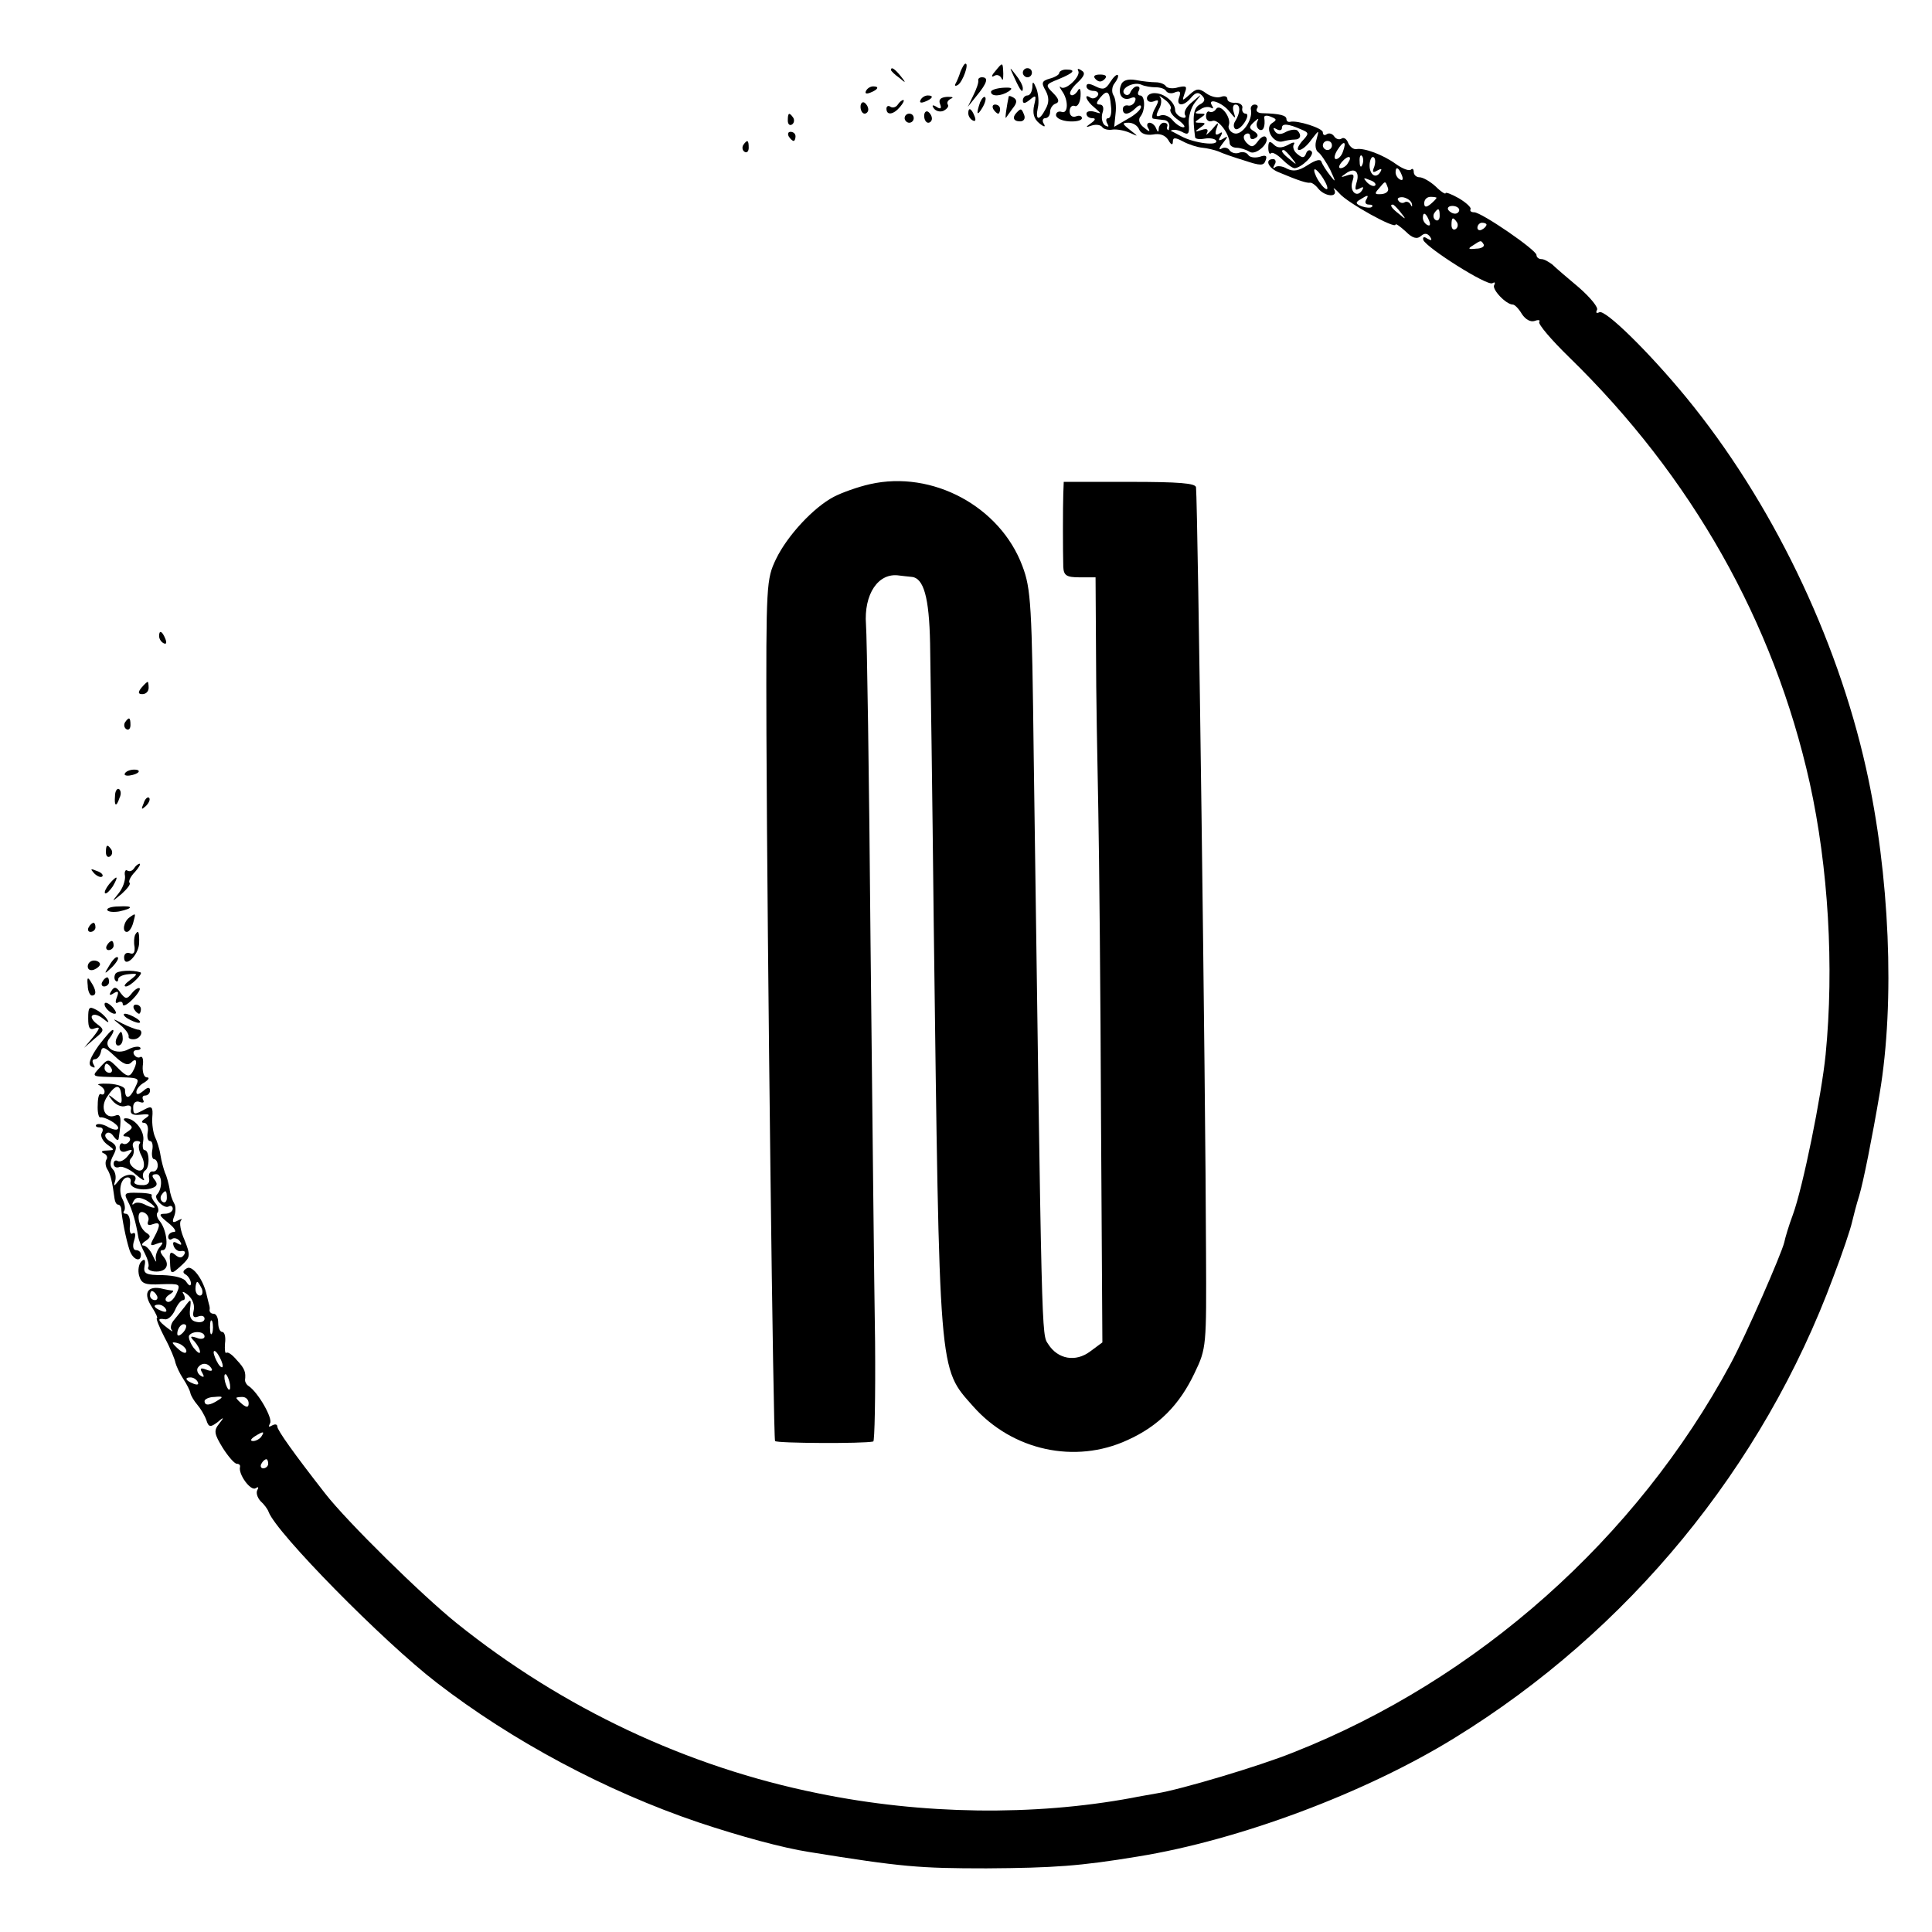 <?xml version="1.0" standalone="no"?>
<!DOCTYPE svg PUBLIC "-//W3C//DTD SVG 20010904//EN"
 "http://www.w3.org/TR/2001/REC-SVG-20010904/DTD/svg10.dtd">
<svg version="1.0" xmlns="http://www.w3.org/2000/svg"
 width="425pt" height="425pt" viewBox="0 0 425 425"
 preserveAspectRatio="xMidYMid meet">
<g transform="translate(0,425) scale(0.1,-0.1)"
fill="#000000" stroke="none">
<path d="M2113 4093 c-3 -10 -8 -22 -11 -27 -3 -5 0 -6 5 -3 11 7 25 47 17 47
-3 0 -7 -8 -11 -17z"/>
<path d="M2189 4093 c-8 -9 -9 -14 -2 -10 6 4 13 1 16 -5 3 -7 4 -3 4 10 -1
26 -1 26 -18 5z"/>
<path d="M1960 4096 c0 -2 8 -10 18 -17 15 -13 16 -12 3 4 -13 16 -21 21 -21
13z"/>
<path d="M2231 4080 c14 -31 19 -36 19 -24 0 6 -7 19 -16 30 -14 18 -14 18 -3
-6z"/>
<path d="M2250 4090 c0 -5 5 -10 10 -10 6 0 10 5 10 10 0 6 -4 10 -10 10 -5 0
-10 -4 -10 -10z"/>
<path d="M2330 4089 c0 -3 -9 -9 -21 -12 -17 -5 -19 -9 -9 -26 8 -15 8 -27 0
-41 -14 -27 -23 -25 -17 3 3 12 1 31 -3 42 -7 17 -9 17 -9 3 -1 -10 -5 -18
-11 -18 -5 0 -10 -5 -10 -11 0 -8 5 -7 16 2 13 11 14 9 9 -12 -4 -18 -1 -30
11 -40 11 -9 15 -9 10 -1 -4 6 -2 12 3 12 6 0 11 6 11 14 0 8 6 16 12 18 9 3
8 10 -5 23 -18 18 -18 19 12 31 34 14 39 21 16 21 -8 0 -15 -4 -15 -8z"/>
<path d="M2372 4094 c6 -12 -28 -44 -38 -36 -5 4 -3 0 2 -8 15 -20 14 -52 -1
-46 -6 2 -12 -1 -12 -7 0 -7 13 -13 29 -14 15 -1 28 2 28 7 0 5 -6 7 -13 4 -8
-3 -14 2 -14 11 0 9 5 14 11 12 6 -3 12 7 13 21 1 17 -2 21 -7 11 -5 -7 -12
-11 -15 -7 -4 3 3 15 15 26 16 15 18 22 9 27 -7 5 -10 4 -7 -1z"/>
<path d="M2410 4076 c7 -7 13 -7 20 0 6 6 3 10 -10 10 -13 0 -16 -4 -10 -10z"/>
<path d="M2442 4069 c-10 -16 -16 -17 -32 -9 -14 7 -20 7 -20 0 0 -5 7 -10 16
-10 8 0 12 -5 9 -10 -4 -6 -11 -8 -16 -5 -16 11 -10 -7 9 -22 16 -14 16 -14 0
-9 -10 3 -18 1 -18 -4 0 -6 6 -10 13 -10 8 0 7 -4 -3 -11 -13 -9 -12 -10 2 -5
10 3 20 1 23 -4 3 -4 13 -7 23 -5 9 1 26 -2 37 -7 20 -9 20 -9 1 6 -18 14 -18
16 -3 16 10 0 20 -7 23 -15 4 -9 15 -13 30 -11 15 3 27 -1 34 -12 6 -11 10
-12 10 -4 0 10 5 10 22 1 13 -7 32 -13 43 -14 11 -1 27 -5 35 -8 8 -4 34 -13
57 -20 36 -12 43 -12 47 0 4 10 1 13 -13 8 -11 -3 -22 -1 -25 4 -4 6 -13 8
-20 5 -8 -3 -17 0 -21 5 -3 6 -12 8 -18 4 -7 -4 -5 2 3 12 12 15 12 17 1 10
-10 -6 -12 -4 -6 5 5 9 4 11 -3 6 -8 -5 -10 -1 -6 11 6 16 4 15 -10 -2 -10
-11 -15 -14 -11 -8 4 9 0 11 -12 7 -15 -5 -16 -4 -3 5 13 9 13 11 0 11 -13 0
-13 1 0 10 13 9 13 10 0 10 -13 0 -13 2 0 9 8 6 18 7 24 4 5 -3 6 -1 2 5 -11
18 23 7 39 -14 13 -16 14 -16 9 -1 -3 9 -2 17 4 17 11 0 11 -18 -1 -37 -4 -6
-4 -14 1 -17 4 -2 13 4 20 15 7 11 8 19 2 19 -5 0 -9 6 -7 13 1 6 -6 11 -15
11 -10 -1 -18 3 -18 8 0 6 -6 8 -14 5 -8 -3 -22 0 -33 8 -15 11 -21 11 -36 -3
-17 -15 -17 -15 -11 3 6 15 4 17 -14 13 -12 -4 -24 -2 -27 2 -3 5 -13 9 -23 9
-9 0 -29 2 -44 5 -17 3 -29 -1 -32 -11 -8 -20 3 -36 21 -29 9 4 13 1 10 -6 -2
-7 -10 -12 -16 -10 -6 1 -11 -2 -11 -8 0 -14 13 -13 28 2 7 7 12 8 12 3 0 -6
-13 -18 -30 -27 l-29 -17 3 29 c2 16 0 34 -5 41 -4 7 -3 19 3 26 6 8 9 15 7
18 -3 2 -10 -5 -17 -16z m100 -11 c10 0 20 -3 23 -8 3 -5 12 -7 20 -3 11 4 13
1 9 -11 -8 -20 10 -21 26 -1 10 12 16 13 24 5 8 -8 7 -14 -5 -20 -14 -8 -16
-27 -10 -72 1 -4 10 -5 21 -3 11 2 22 0 25 -4 7 -13 -48 -6 -76 9 -13 7 -26
14 -29 14 -3 1 -4 4 -2 9 1 4 -2 7 -8 7 -5 0 -10 -6 -11 -12 0 -10 -2 -10 -6
0 -2 6 -9 12 -14 12 -6 0 -7 -6 -3 -12 5 -9 2 -8 -9 1 -11 8 -14 18 -8 25 11
14 10 46 -1 46 -5 0 -6 5 -3 10 3 6 2 10 -4 10 -5 0 -11 -6 -14 -12 -2 -7 -8
-9 -13 -5 -12 11 18 28 36 21 8 -4 23 -6 32 -6z m-98 -42 c2 -14 -1 -26 -6
-26 -5 0 -6 -5 -2 -12 4 -7 3 -8 -5 -4 -6 4 -9 16 -6 27 4 11 2 19 -6 19 -8 0
-8 4 1 15 16 19 21 15 24 -19z"/>
<path d="M2523 4034 c0 -7 7 -10 15 -7 12 5 12 2 3 -15 -7 -12 -8 -23 -4 -23
4 -1 15 -2 23 -3 8 0 14 -8 12 -16 -2 -8 0 -12 3 -8 4 4 15 3 25 -2 14 -8 17
-5 15 18 -1 15 5 36 14 47 16 20 16 20 -6 1 -13 -10 -20 -23 -16 -29 3 -5 0
-8 -8 -5 -8 3 -14 10 -14 16 0 16 -22 36 -43 37 -10 1 -19 -4 -19 -11z m52
-24 c-3 -5 5 -16 17 -24 12 -9 17 -16 11 -16 -6 0 -16 7 -23 15 -7 9 -19 14
-27 11 -10 -4 -11 -1 -4 13 6 10 7 22 3 27 -4 5 1 2 10 -5 10 -7 16 -17 13
-21z"/>
<path d="M2152 4073 c1 -5 -4 -19 -11 -33 l-12 -25 20 25 c23 28 26 40 11 40
-5 0 -9 -3 -8 -7z"/>
<path d="M1905 4050 c-3 -6 1 -7 9 -4 18 7 21 14 7 14 -6 0 -13 -4 -16 -10z"/>
<path d="M2180 4048 c0 -11 22 -10 39 1 10 7 7 9 -12 8 -15 -1 -27 -5 -27 -9z"/>
<path d="M2025 4030 c-3 -6 1 -7 9 -4 18 7 21 14 7 14 -6 0 -13 -4 -16 -10z"/>
<path d="M2068 4021 c4 -10 1 -12 -8 -6 -8 5 -11 4 -6 -3 4 -6 13 -9 21 -6 8
4 13 10 10 14 -3 5 1 10 7 13 7 3 3 4 -8 4 -15 -1 -20 -6 -16 -16z"/>
<path d="M2156 4025 c-9 -26 -7 -32 5 -12 6 10 9 21 6 23 -2 3 -7 -2 -11 -11z"/>
<path d="M2219 4038 c-4 -19 -9 -51 -6 -47 1 2 8 11 15 21 9 11 10 18 2 23 -5
3 -10 5 -11 3z"/>
<path d="M1893 4015 c0 -8 4 -15 9 -15 4 0 8 4 8 9 0 6 -4 12 -8 15 -5 3 -9
-1 -9 -9z"/>
<path d="M1975 4020 c-4 -6 -11 -8 -16 -5 -5 4 -9 1 -9 -4 0 -16 16 -13 30 4
7 8 10 15 7 15 -3 0 -9 -5 -12 -10z"/>
<path d="M2185 4010 c3 -5 8 -10 11 -10 2 0 4 5 4 10 0 6 -5 10 -11 10 -5 0
-7 -4 -4 -10z"/>
<path d="M2675 4010 c-3 -5 -10 -8 -14 -6 -4 3 -8 -2 -8 -10 0 -8 6 -13 14
-10 12 5 37 -27 38 -49 0 -5 7 -10 15 -10 8 0 21 -4 29 -9 14 -9 47 22 35 33
-3 3 -11 -1 -17 -10 -10 -13 -14 -14 -25 -3 -7 8 -8 15 -2 19 6 3 10 1 10 -5
0 -6 5 -8 11 -4 8 4 7 9 -2 15 -12 7 -12 10 0 21 9 8 11 9 7 1 -3 -6 -2 -14 4
-18 9 -5 14 7 11 27 0 4 6 5 15 1 13 -5 13 -7 2 -14 -17 -11 3 -46 24 -40 7 2
19 4 26 4 13 0 16 10 6 20 -4 3 -15 2 -25 -3 -12 -7 -20 -6 -25 2 -4 7 -3 8 4
4 7 -4 12 -3 12 3 0 10 14 9 43 -4 17 -7 17 -9 1 -26 -9 -11 -12 -19 -6 -19 6
0 18 10 27 23 17 22 17 22 11 0 -4 -12 -2 -24 4 -28 5 -3 17 -21 26 -38 13
-28 13 -30 0 -13 -8 10 -17 24 -19 30 -2 7 -13 4 -30 -7 -20 -13 -32 -15 -46
-8 -10 6 -22 7 -26 3 -5 -4 -5 -1 -1 6 4 6 2 12 -3 12 -20 0 -11 -20 12 -29
45 -19 62 -24 69 -23 3 1 12 -5 18 -13 15 -18 44 -20 35 -2 -4 6 2 2 12 -9 17
-20 123 -79 123 -68 0 3 10 -4 22 -15 15 -15 25 -18 34 -10 8 7 14 6 20 -2 5
-8 3 -9 -6 -4 -7 5 -11 4 -9 -3 7 -17 141 -102 152 -95 5 3 7 2 4 -4 -6 -9 26
-43 41 -43 4 0 13 -9 20 -21 8 -12 19 -18 28 -15 8 3 13 2 10 -2 -3 -5 27 -40
66 -78 269 -262 450 -582 529 -936 41 -186 54 -404 35 -598 -9 -90 -50 -292
-72 -352 -9 -24 -17 -51 -19 -61 -6 -25 -84 -204 -118 -267 -207 -384 -556
-695 -962 -855 -74 -30 -249 -82 -300 -90 -16 -3 -41 -7 -55 -10 -216 -40
-461 -37 -690 10 -288 58 -562 187 -795 374 -76 61 -242 224 -290 286 -68 87
-105 139 -105 147 0 5 -5 6 -12 2 -7 -4 -8 -3 -4 5 7 10 -26 68 -47 82 -5 3
-8 9 -8 13 2 17 0 25 -18 44 -10 12 -20 19 -23 16 -3 -2 -4 7 -3 21 2 14 -1
25 -6 25 -5 0 -9 9 -9 20 0 11 -4 20 -10 20 -5 0 -9 3 -9 8 1 4 0 9 -1 12 -1
3 -3 12 -5 20 -7 35 -32 68 -44 60 -9 -5 -10 -10 -2 -14 6 -4 11 -13 11 -19 0
-7 -4 -6 -10 3 -5 9 -25 14 -52 15 -37 0 -43 3 -40 20 3 14 0 17 -7 10 -6 -6
-8 -20 -5 -31 5 -18 13 -21 49 -19 41 1 43 1 33 -21 -6 -13 -15 -21 -21 -17
-5 3 -3 9 4 14 8 5 12 9 9 10 -3 0 -15 2 -27 5 -30 5 -38 -12 -19 -41 9 -14
14 -25 11 -25 -2 0 5 -19 17 -42 13 -24 23 -49 24 -56 2 -7 9 -23 17 -35 8
-12 15 -26 16 -32 1 -5 8 -17 15 -25 7 -8 16 -23 20 -34 5 -16 9 -16 24 -5 15
13 16 12 4 -3 -12 -15 -11 -22 8 -53 12 -19 26 -35 31 -35 5 0 8 -3 7 -7 -4
-16 23 -53 34 -47 6 4 8 3 4 -4 -3 -6 0 -16 7 -24 8 -7 16 -18 18 -24 17 -46
251 -284 369 -375 167 -129 373 -239 577 -308 93 -31 185 -56 243 -65 204 -33
243 -36 390 -36 148 1 206 5 333 26 223 36 501 140 697 261 382 235 678 595
833 1014 20 52 38 106 41 120 3 13 10 40 16 59 9 30 28 125 45 225 34 202 22
482 -30 715 -65 291 -209 588 -395 815 -83 101 -180 196 -192 188 -6 -3 -8 -1
-5 5 4 5 -14 27 -39 49 -25 21 -52 44 -59 51 -8 6 -18 12 -24 12 -6 0 -11 4
-11 9 0 11 -121 94 -137 94 -7 0 -10 3 -8 7 2 3 -9 14 -26 24 -16 9 -29 14
-29 11 0 -3 -10 3 -22 15 -12 11 -28 20 -35 20 -7 0 -13 5 -13 12 0 6 -3 8 -6
5 -4 -4 -19 2 -33 12 -29 21 -70 36 -87 33 -7 -1 -14 5 -18 13 -3 9 -10 14
-15 10 -5 -3 -12 -1 -16 5 -4 6 -11 8 -16 5 -5 -4 -9 -2 -9 4 0 9 -56 27 -72
23 -5 -1 -8 2 -8 6 0 8 -14 12 -53 13 -9 0 -15 4 -12 10 4 5 1 9 -5 9 -6 0
-10 -6 -8 -12 4 -23 -21 -58 -38 -51 -8 3 -13 11 -11 17 7 17 -19 50 -28 36z
m255 -80 c0 -5 -4 -10 -10 -10 -5 0 -10 5 -10 10 0 6 5 10 10 10 6 0 10 -4 10
-10z m24 -14 c-3 -9 -10 -16 -15 -16 -5 0 -4 9 3 20 14 22 21 20 12 -4z m11
-25 c-3 -6 -11 -11 -16 -11 -5 0 -4 6 3 14 14 16 24 13 13 -3z m32 -3 c-3 -8
-6 -5 -6 6 -1 11 2 17 5 13 3 -3 4 -12 1 -19z m26 -5 c-5 -12 -3 -14 7 -8 9 5
11 4 6 -4 -10 -16 -25 -4 -23 19 1 10 5 17 9 14 4 -3 4 -12 1 -21z m-103 -47
c0 -5 -7 -1 -15 10 -8 10 -14 24 -14 29 0 6 6 1 14 -9 8 -11 15 -24 15 -30z
m64 12 c-4 -15 -3 -18 6 -13 9 5 11 4 6 -4 -11 -17 -28 -2 -21 20 5 15 3 18
-12 13 -14 -5 -15 -4 -3 4 20 15 32 4 24 -20z m100 16 c3 -8 2 -12 -4 -9 -6 3
-10 10 -10 16 0 14 7 11 14 -7z m-59 -22 c-3 -3 -11 0 -18 7 -9 10 -8 11 6 5
10 -3 15 -9 12 -12z m28 -5 c3 -7 -3 -13 -14 -14 -15 -1 -16 1 -6 12 15 18 14
18 20 2z m-48 -27 c-3 -5 -1 -10 6 -10 7 0 10 -2 7 -5 -3 -3 -13 -2 -22 1 -14
5 -15 9 -4 15 17 11 20 11 13 -1z m101 -9 c1 -6 0 -7 -3 -1 -2 5 -9 8 -13 5
-5 -3 -11 -1 -14 4 -4 5 2 8 11 7 9 -2 18 -8 19 -15z m54 14 c0 -2 -6 -8 -13
-14 -10 -8 -14 -7 -14 2 0 8 6 14 14 14 7 0 13 -1 13 -2z m-79 -32 c13 -16 12
-17 -3 -4 -17 13 -22 21 -14 21 2 0 10 -8 17 -17z m129 5 c0 -4 -4 -8 -9 -8
-6 0 -12 4 -15 8 -3 5 1 9 9 9 8 0 15 -4 15 -9z m-43 -13 c0 -8 -4 -12 -9 -9
-5 3 -6 10 -3 15 9 13 12 11 12 -6z m-23 -11 c3 -8 2 -12 -4 -9 -6 3 -10 10
-10 16 0 14 7 11 14 -7z m61 -3 c3 -5 2 -12 -3 -15 -5 -3 -9 1 -9 9 0 17 3 19
12 6z m65 -5 c0 -3 -4 -8 -10 -11 -5 -3 -10 -1 -10 4 0 6 5 11 10 11 6 0 10
-2 10 -4z m-6 -44 c2 -4 -5 -9 -17 -9 -17 -2 -19 0 -7 7 18 12 18 12 24 2z
m-2820 -2297 c3 -8 1 -15 -4 -15 -6 0 -10 7 -10 15 0 8 2 15 4 15 2 0 6 -7 10
-15z m-99 -15 c3 -5 1 -10 -4 -10 -6 0 -11 5 -11 10 0 6 2 10 4 10 3 0 8 -4
11 -10z m81 -33 c-3 -13 0 -17 10 -13 8 3 14 1 14 -5 0 -6 -8 -9 -17 -7 -13 2
-17 11 -15 28 3 24 2 24 -12 5 -9 -11 -20 -25 -25 -31 -5 -7 -7 -16 -3 -20 4
-5 -1 -2 -10 5 -21 16 -23 22 -6 19 7 -2 17 7 23 20 5 12 13 22 18 22 4 0 5 6
1 13 -5 7 -1 7 10 -2 10 -9 15 -23 12 -34z m-61 3 c3 -6 -1 -7 -9 -4 -18 7
-21 14 -7 14 6 0 13 -4 16 -10z m102 -52 c-3 -7 -5 -2 -5 12 0 14 2 19 5 13 2
-7 2 -19 0 -25z m-65 0 c-7 -7 -12 -8 -12 -2 0 14 12 26 19 19 2 -3 -1 -11 -7
-17z m48 -8 c0 -5 -8 -7 -17 -3 -15 5 -16 3 -5 -8 6 -7 12 -17 12 -23 0 -5 -6
-1 -14 9 -8 11 -12 23 -10 27 7 11 34 10 34 -2z m-40 -32 c0 -6 -6 -5 -15 2
-8 7 -15 14 -15 16 0 2 7 1 15 -2 8 -4 15 -11 15 -16z m80 -33 c0 -5 -5 -3
-10 5 -5 8 -10 20 -10 25 0 6 5 3 10 -5 5 -8 10 -19 10 -25z m-25 -5 c4 -6 -1
-7 -11 -3 -13 5 -15 3 -9 -7 5 -9 4 -11 -4 -6 -6 4 -9 12 -6 17 8 12 22 12 30
-1z m41 -36 c1 -9 0 -13 -4 -10 -3 4 -7 14 -8 22 -1 9 0 13 4 10 3 -4 7 -14 8
-22z m-71 6 c3 -6 -1 -7 -9 -4 -18 7 -21 14 -7 14 6 0 13 -4 16 -10z m45 -40
c-18 -12 -30 -13 -30 -2 0 4 10 9 22 9 18 2 20 0 8 -7z m67 -7 c0 -9 -4 -10
-14 -2 -7 6 -13 12 -13 14 0 1 6 2 13 2 8 0 14 -6 14 -14z m28 -73 c-3 -5 -12
-10 -18 -10 -7 0 -6 4 3 10 19 12 23 12 15 0z m15 -60 c0 -5 -5 -10 -11 -10
-5 0 -7 5 -4 10 3 6 8 10 11 10 2 0 4 -4 4 -10z"/>
<path d="M2033 3995 c0 -8 4 -15 9 -15 4 0 8 4 8 9 0 6 -4 12 -8 15 -5 3 -9
-1 -9 -9z"/>
<path d="M2130 4001 c0 -6 4 -13 10 -16 6 -3 7 1 4 9 -7 18 -14 21 -14 7z"/>
<path d="M2237 4003 c-11 -11 -8 -20 7 -20 8 0 12 6 9 14 -6 15 -7 15 -16 6z"/>
<path d="M1733 3985 c0 -8 4 -12 9 -9 5 3 6 10 3 15 -9 13 -12 11 -12 -6z"/>
<path d="M1990 3990 c0 -5 5 -10 10 -10 6 0 10 5 10 10 0 6 -4 10 -10 10 -5 0
-10 -4 -10 -10z"/>
<path d="M1735 3950 c3 -5 8 -10 11 -10 2 0 4 5 4 10 0 6 -5 10 -11 10 -5 0
-7 -4 -4 -10z"/>
<path d="M1635 3931 c-3 -5 -2 -12 3 -15 5 -3 9 1 9 9 0 17 -3 19 -12 6z"/>
<path d="M2790 3925 c0 -10 3 -16 6 -12 3 3 14 -3 25 -14 10 -10 22 -19 27
-19 15 1 45 30 37 37 -4 5 -10 2 -12 -5 -4 -10 -8 -10 -19 -1 -8 6 -11 16 -8
21 4 6 -1 6 -13 -1 -14 -7 -23 -7 -31 1 -9 9 -12 7 -12 -7z m51 -22 c13 -16
12 -17 -3 -4 -17 13 -22 21 -14 21 2 0 10 -8 17 -17z"/>
<path d="M1914 3185 c-27 -6 -63 -19 -80 -28 -44 -23 -102 -85 -127 -137 -21
-44 -22 -54 -21 -385 2 -484 15 -1549 19 -1555 3 -5 195 -6 216 -1 3 0 5 99 4
219 -2 119 -6 515 -10 878 -3 364 -8 679 -10 700 -5 67 27 115 73 108 6 -1 19
-2 27 -3 27 -2 39 -45 41 -146 1 -55 5 -332 8 -615 13 -1005 10 -977 87 -1064
86 -97 224 -127 339 -74 69 31 115 78 148 148 26 54 26 59 25 265 -1 363 -18
1642 -22 1683 -1 9 -37 12 -146 12 l-145 0 -1 -27 c-1 -29 -1 -122 0 -160 1
-19 7 -23 36 -23 l35 0 1 -162 c0 -90 3 -246 5 -348 2 -102 5 -407 6 -679 l3
-494 -27 -20 c-32 -24 -71 -17 -92 16 -15 23 -14 -13 -32 1290 -4 337 -6 372
-25 422 -49 131 -198 211 -335 180z"/>
<path d="M350 2851 c0 -6 4 -13 10 -16 6 -3 7 1 4 9 -7 18 -14 21 -14 7z"/>
<path d="M311 2737 c-8 -10 -7 -14 2 -14 8 0 14 6 14 14 0 7 -1 13 -2 13 -2 0
-8 -6 -14 -13z"/>
<path d="M275 2661 c-3 -5 -2 -12 3 -15 5 -3 9 1 9 9 0 17 -3 19 -12 6z"/>
<path d="M275 2549 c-3 -4 2 -6 10 -5 21 3 28 13 10 13 -9 0 -18 -4 -20 -8z"/>
<path d="M253 2499 c-2 -23 3 -25 10 -4 4 8 3 16 -1 19 -4 3 -9 -4 -9 -15z"/>
<path d="M316 2483 c-6 -14 -5 -15 5 -6 7 7 10 15 7 18 -3 3 -9 -2 -12 -12z"/>
<path d="M233 2375 c0 -8 4 -12 9 -9 5 3 6 10 3 15 -9 13 -12 11 -12 -6z"/>
<path d="M295 2340 c-4 -6 -10 -8 -15 -5 -4 3 -7 -3 -5 -12 1 -10 -5 -27 -14
-38 -16 -20 -16 -20 7 -1 12 11 20 21 17 24 -3 3 2 14 12 24 9 10 13 18 10 18
-3 0 -9 -5 -12 -10z"/>
<path d="M207 2329 c7 -7 15 -10 18 -7 3 3 -2 9 -12 12 -14 6 -15 5 -6 -5z"/>
<path d="M240 2305 c-7 -9 -11 -17 -9 -20 3 -2 10 5 17 15 14 24 10 26 -8 5z"/>
<path d="M236 2248 c2 -4 14 -5 26 -3 32 7 32 13 -1 11 -16 0 -27 -4 -25 -8z"/>
<path d="M285 2232 c-13 -9 -17 -32 -6 -32 5 0 11 9 14 20 6 22 6 22 -8 12z"/>
<path d="M195 2210 c-3 -5 -1 -10 4 -10 6 0 11 5 11 10 0 6 -2 10 -4 10 -3 0
-8 -4 -11 -10z"/>
<path d="M297 2193 c-2 -5 -3 -16 -1 -26 1 -12 -2 -17 -10 -14 -7 3 -13 -1
-13 -9 0 -25 31 3 33 30 1 27 -2 32 -9 19z"/>
<path d="M235 2170 c-3 -5 -1 -10 4 -10 6 0 11 5 11 10 0 6 -2 10 -4 10 -3 0
-8 -4 -11 -10z"/>
<path d="M241 2127 c-13 -21 -12 -21 5 -5 10 10 16 20 13 22 -3 3 -11 -5 -18
-17z"/>
<path d="M193 2124 c0 -7 6 -10 14 -7 7 3 13 8 13 12 0 4 -6 8 -13 8 -8 0 -14
-6 -14 -13z"/>
<path d="M254 2108 c-3 -5 -3 -12 0 -15 3 -4 6 -2 6 3 0 5 10 10 23 11 21 2
21 1 3 -13 -11 -8 -15 -14 -9 -14 10 0 39 29 32 31 -18 6 -51 4 -55 -3z"/>
<path d="M193 2082 c0 -12 5 -22 9 -22 11 0 10 12 -2 30 -7 12 -9 10 -7 -8z"/>
<path d="M225 2090 c-3 -5 -1 -10 4 -10 6 0 11 5 11 10 0 6 -2 10 -4 10 -3 0
-8 -4 -11 -10z"/>
<path d="M245 2070 c-6 -9 -4 -11 5 -5 10 6 12 4 7 -9 -4 -10 -3 -15 3 -11 6
3 10 1 10 -4 0 -6 9 -2 21 10 11 11 19 23 16 25 -2 2 -10 -2 -17 -11 -11 -14
-14 -13 -25 1 -9 14 -14 14 -20 4z"/>
<path d="M230 2041 c0 -10 19 -25 25 -20 1 2 -3 10 -11 17 -8 7 -14 8 -14 3z"/>
<path d="M194 2010 c0 -21 3 -27 15 -22 12 4 11 0 -4 -19 l-20 -24 23 20 c22
18 22 20 6 32 -10 7 -15 16 -11 19 4 4 14 1 24 -7 11 -9 14 -10 9 -2 -4 7 -15
17 -25 22 -15 8 -17 5 -17 -19z"/>
<path d="M295 2030 c3 -5 8 -10 11 -10 2 0 4 5 4 10 0 6 -5 10 -11 10 -5 0 -7
-4 -4 -10z"/>
<path d="M280 2010 c8 -5 20 -10 25 -10 6 0 3 5 -5 10 -8 5 -19 10 -25 10 -5
0 -3 -5 5 -10z"/>
<path d="M265 1995 c11 -9 19 -20 18 -25 -1 -4 4 -7 13 -6 15 2 21 21 7 21 -5
1 -19 6 -33 13 -24 13 -24 12 -5 -3z"/>
<path d="M217 1950 c-19 -27 -24 -41 -16 -46 8 -4 9 -3 5 4 -4 7 -3 12 3 12 5
0 11 7 13 16 2 13 8 12 30 -9 19 -18 29 -22 37 -14 13 13 14 -2 2 -22 -7 -11
-13 -9 -31 9 -22 22 -22 22 -40 2 -18 -19 -18 -20 18 -21 74 -2 70 0 58 -26
-11 -23 -21 -24 -21 -2 0 6 -16 12 -35 13 -19 1 -29 -1 -22 -3 6 -3 12 -9 12
-14 0 -6 -3 -8 -8 -6 -4 3 -7 -8 -7 -23 -1 -16 2 -28 5 -28 11 2 40 -15 40
-23 0 -6 -9 -5 -21 1 -11 7 -23 9 -27 6 -3 -3 0 -6 7 -6 7 0 9 -5 5 -12 -4 -6
1 -17 11 -25 18 -13 18 -13 -1 -14 -10 0 -13 -3 -6 -6 6 -2 10 -9 6 -14 -3 -5
-2 -15 2 -21 7 -11 11 -27 16 -65 1 -7 4 -13 8 -13 4 0 7 -6 7 -12 1 -17 10
-64 18 -88 7 -21 25 -28 25 -10 0 6 -5 10 -11 10 -6 0 -8 9 -4 21 4 13 3 19
-3 16 -5 -4 -8 4 -6 18 1 14 -3 25 -9 25 -5 0 -7 3 -4 6 3 4 2 15 -3 25 -11
19 -4 49 11 49 5 0 8 -5 6 -11 -2 -13 28 -20 49 -12 10 4 11 9 4 18 -7 8 -6
12 4 12 13 0 14 -32 1 -45 -8 -8 16 -32 26 -26 5 3 9 0 9 -5 0 -6 -8 -11 -17
-11 -15 0 -13 -4 7 -20 14 -11 19 -20 13 -20 -7 0 -13 -5 -13 -11 0 -5 4 -8 9
-4 5 3 13 0 17 -6 5 -8 3 -9 -6 -4 -8 5 -11 3 -8 -6 3 -8 11 -13 17 -11 7 1
10 -2 6 -8 -5 -8 -11 -8 -20 0 -10 8 -13 5 -11 -15 1 -30 2 -30 27 -7 18 17
18 21 5 54 -9 20 -12 39 -8 43 4 5 1 4 -7 0 -11 -6 -13 -4 -8 9 4 10 4 23 0
29 -4 7 -9 21 -10 32 -2 11 -6 27 -10 35 -3 8 -8 26 -10 39 -2 14 -8 32 -12
40 -4 9 -7 28 -6 43 2 23 -1 26 -16 18 -24 -13 -26 -13 -26 5 0 9 6 14 14 11
8 -3 11 -1 8 4 -3 6 -1 10 4 10 6 0 11 5 11 11 0 8 -5 8 -15 -1 -10 -8 -15 -9
-15 -2 0 6 8 16 18 21 9 6 12 11 5 11 -6 0 -10 11 -9 25 2 13 0 22 -5 20 -4
-3 -10 -1 -14 5 -3 5 -1 10 6 10 7 0 10 3 7 6 -4 3 -15 1 -25 -4 -27 -15 -59
4 -42 24 6 8 10 16 8 18 -2 3 -16 -13 -32 -34z m28 -50 c3 -5 1 -10 -4 -10 -6
0 -11 5 -11 10 0 6 2 10 4 10 3 0 8 -4 11 -10z m22 -61 c2 -18 0 -19 -15 -7
-15 12 -16 11 -4 -4 8 -9 20 -14 28 -11 9 3 14 0 12 -8 -2 -10 5 -13 22 -11
19 2 22 0 10 -8 -9 -6 -10 -10 -3 -10 6 0 10 -9 8 -20 -2 -11 0 -20 5 -20 5 0
7 -9 5 -20 -2 -11 0 -20 4 -20 4 0 8 -6 8 -14 0 -8 -5 -14 -11 -13 -6 1 -10
-6 -8 -15 2 -11 -4 -16 -17 -15 -11 0 -18 4 -15 8 11 18 -20 20 -34 3 -11 -14
-13 -15 -9 -3 3 9 1 21 -5 27 -7 7 -6 17 1 30 9 17 8 23 -6 31 -10 5 -14 13
-10 17 5 5 12 2 17 -6 6 -8 10 -10 11 -5 7 46 5 56 -7 51 -23 -9 -35 18 -18
42 19 28 29 28 31 1z m100 -224 c0 -8 -4 -12 -9 -9 -5 3 -6 10 -3 15 9 13 12
11 12 -6z"/>
<path d="M280 1780 c13 -9 13 -11 0 -20 -11 -7 -11 -10 -2 -10 7 0 10 -5 7
-10 -4 -6 -10 -8 -14 -6 -4 3 -8 -1 -8 -8 0 -9 7 -12 16 -8 14 5 14 3 2 -11
-7 -9 -17 -14 -22 -11 -5 3 -9 0 -9 -6 0 -7 6 -10 13 -7 6 2 23 -5 36 -17 13
-11 21 -16 17 -9 -3 6 -2 14 3 18 11 6 10 45 -1 45 -4 0 -5 9 -3 20 4 21 -18
50 -38 50 -7 0 -6 -4 3 -10z m27 -46 c-3 -4 -2 -15 4 -26 13 -25 2 -43 -17
-27 -10 8 -11 16 -5 22 5 5 7 16 4 23 -3 8 1 14 8 14 7 0 9 -3 6 -6z"/>
<path d="M256 1965 c-3 -8 -1 -15 4 -15 6 0 10 7 10 15 0 8 -2 15 -4 15 -2 0
-6 -7 -10 -15z"/>
<path d="M281 1608 c10 -19 18 -47 23 -78 1 -8 8 -25 15 -38 6 -12 10 -26 7
-30 -2 -4 4 -8 14 -9 25 -2 35 14 20 32 -8 10 -9 15 -2 15 14 0 9 44 -6 63 -7
8 -9 17 -5 20 3 4 1 13 -5 20 -7 8 -10 16 -8 18 2 2 -11 5 -30 5 -30 1 -32 -1
-23 -18z m59 -14 c0 -2 -8 0 -19 5 -10 6 -22 7 -26 3 -5 -4 -5 -1 -1 6 5 9 12
9 27 2 10 -6 19 -13 19 -16z m-14 -30 c-3 -8 0 -11 10 -7 17 6 18 -1 3 -29
-10 -18 -9 -20 6 -14 14 5 16 4 6 -8 -6 -7 -10 -20 -8 -27 2 -8 -1 -4 -7 9 -5
12 -15 22 -20 22 -6 0 -4 5 4 10 12 8 12 12 2 18 -19 13 -24 52 -6 45 8 -3 13
-12 10 -19z"/>
</g>
</svg>
